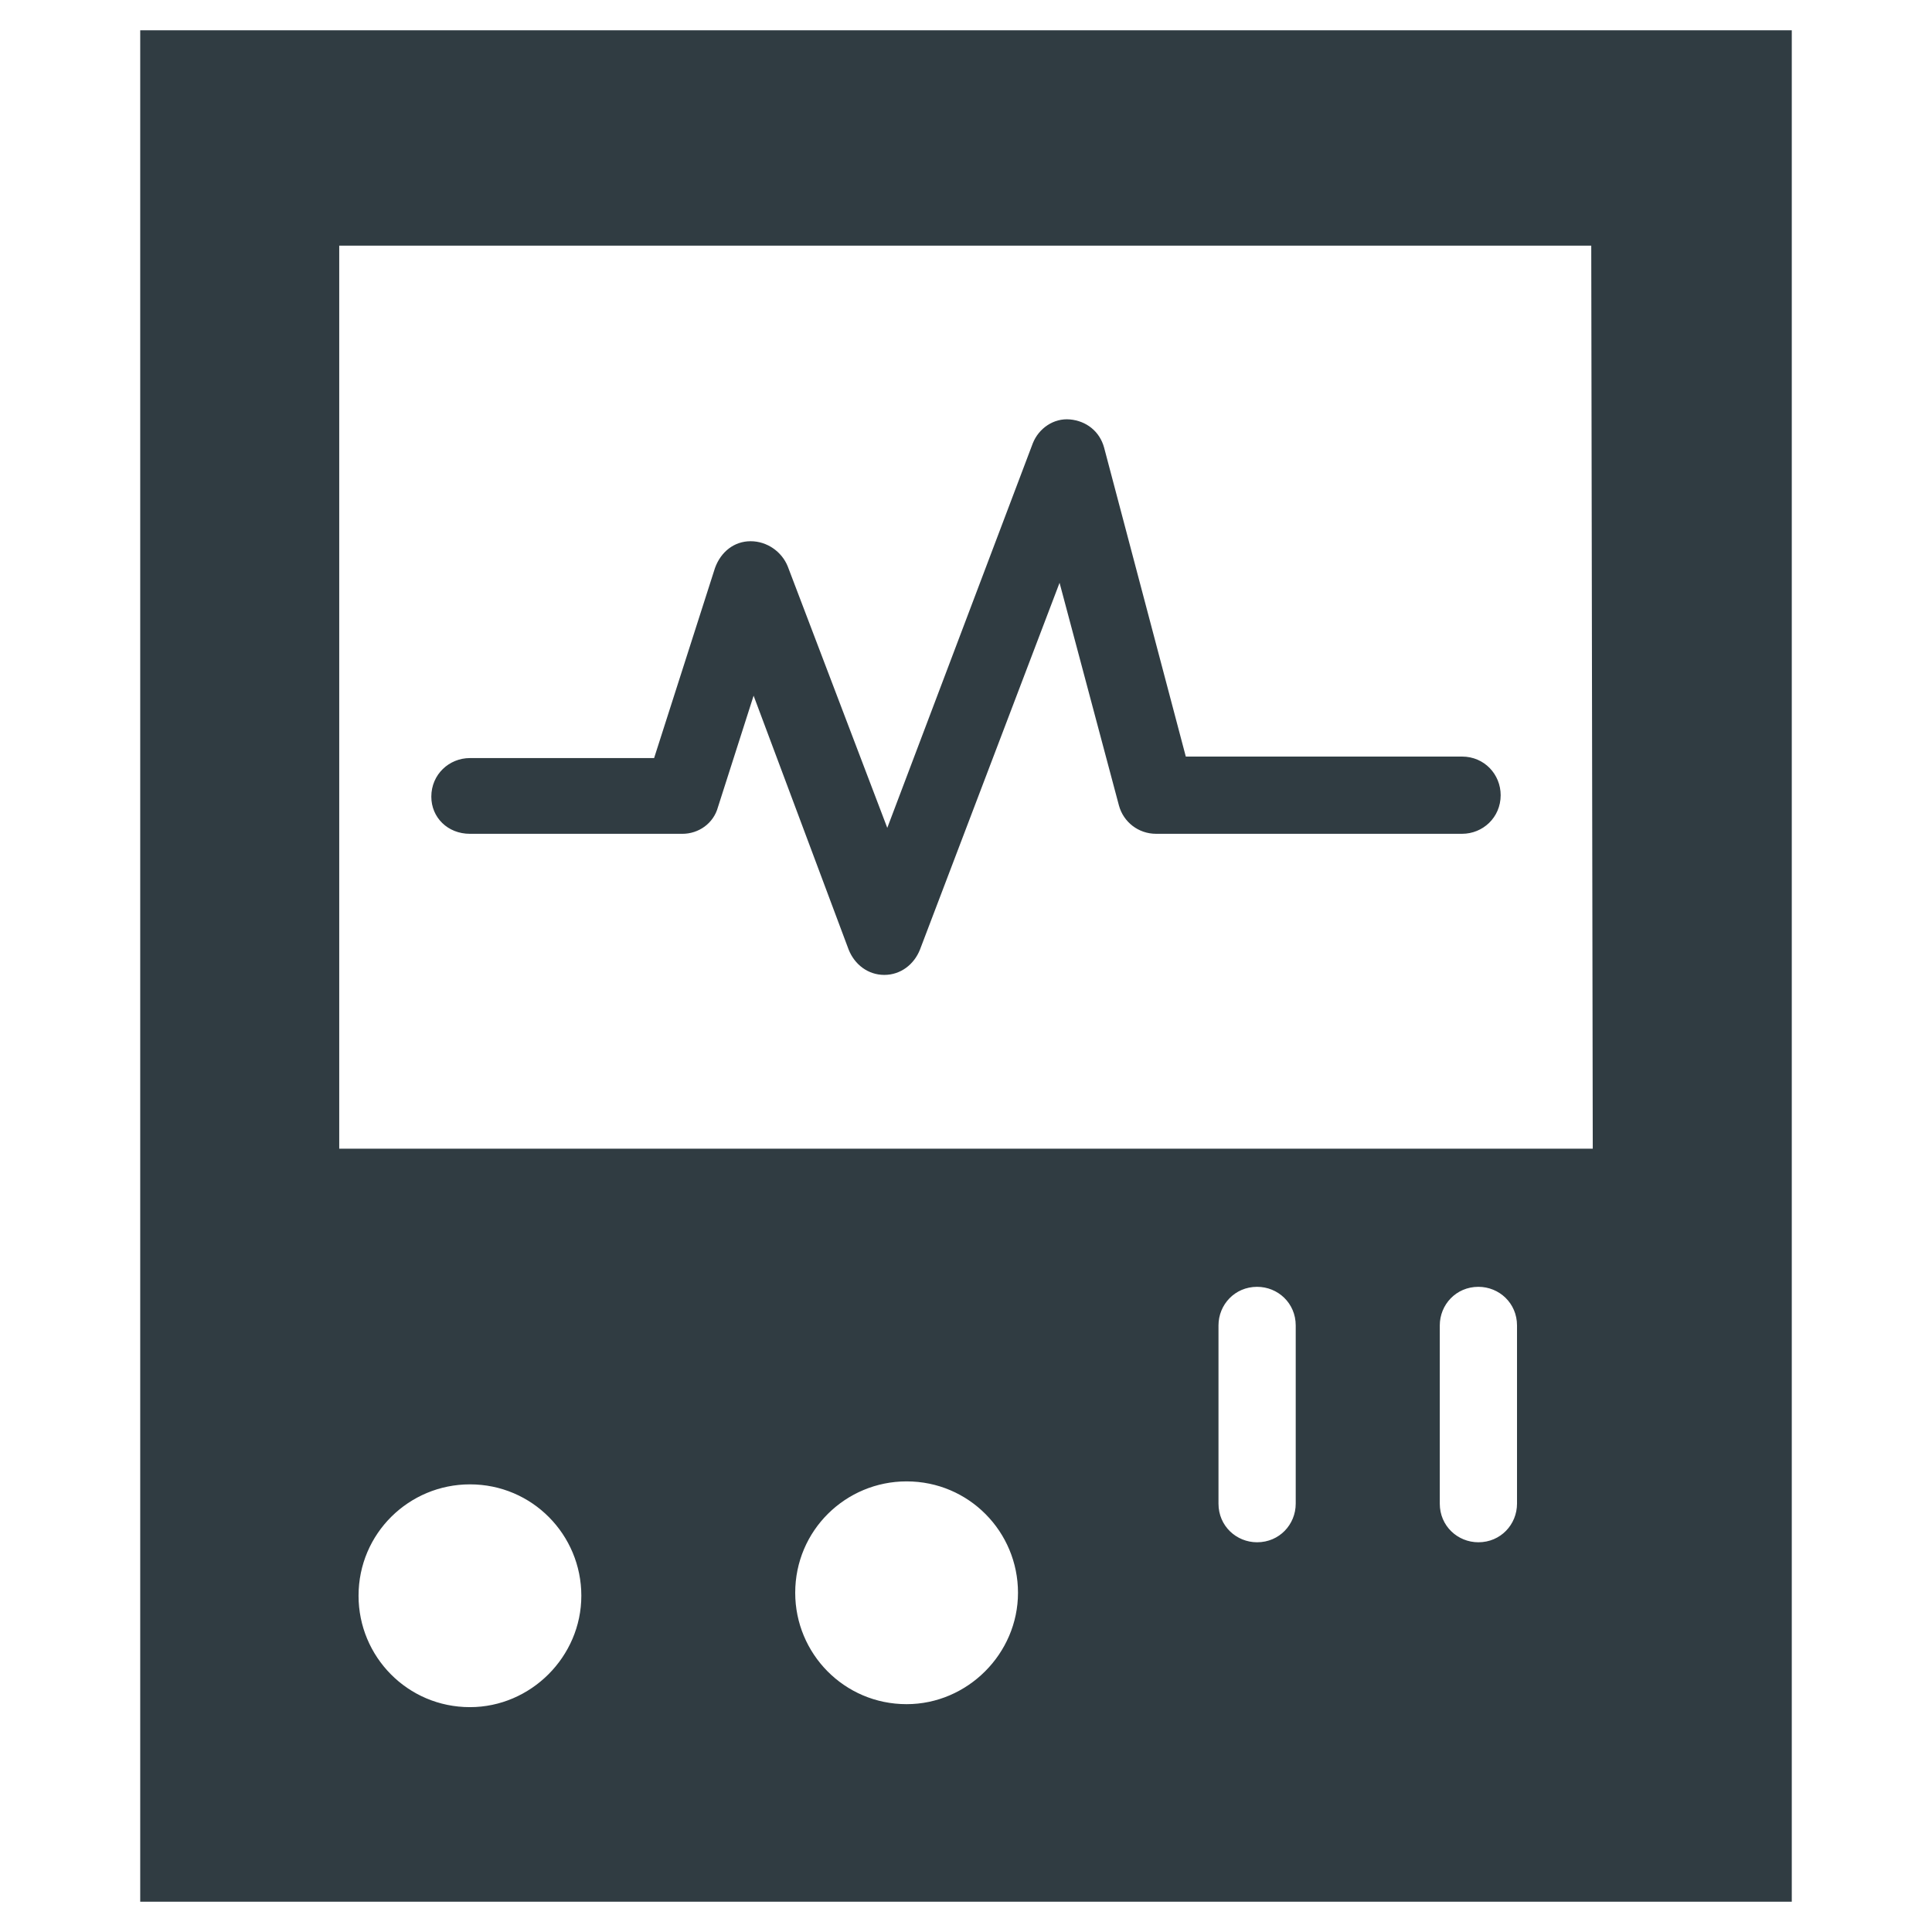 <?xml version="1.0" encoding="UTF-8"?>
<!-- Uploaded to: ICON Repo, www.iconrepo.com, Generator: ICON Repo Mixer Tools -->
<svg width="800px" height="800px" version="1.1" viewBox="144 144 512 512" xmlns="http://www.w3.org/2000/svg">
 <g fill="#303c42">
  <path d="m181.16 152.03v495.94h437.68v-495.94zm87.379 444.38c-16.531 0-29.52-13.383-29.52-29.52 0-16.531 13.383-29.52 29.52-29.52 16.531 0 29.52 13.383 29.52 29.52s-13.383 29.52-29.52 29.52zm115.72-0.789c-16.531 0-29.52-13.383-29.52-29.52 0-16.531 13.383-29.52 29.52-29.52 16.531 0 29.52 13.383 29.52 29.52 0 16.137-13.383 29.52-29.52 29.52zm103.12-53.137c0 5.512-4.328 10.234-10.234 10.234-5.512 0-10.234-4.328-10.234-10.234v-47.23c0-5.512 4.328-10.234 10.234-10.234 5.512 0 10.234 4.328 10.234 10.234zm58.645 0c0 5.512-4.328 10.234-10.234 10.234-5.512 0-10.234-4.328-10.234-10.234v-47.23c0-5.512 4.328-10.234 10.234-10.234 5.512 0 10.234 4.328 10.234 10.234zm20.074-94.07h-332.2v-239.31h331.8z"/>
  <path d="m268.54 364.97h56.285c4.328 0 8.266-2.754 9.445-7.086l9.445-29.52 25.191 67.305c1.574 3.938 5.117 6.691 9.445 6.691s7.871-2.754 9.445-6.691l37-97.219 15.742 59.039c1.18 4.328 5.117 7.477 9.84 7.477h81.082c5.512 0 10.234-4.328 10.234-10.234 0-5.512-4.328-10.234-10.234-10.234l-73.207 0.004-21.648-81.867c-1.18-4.332-4.723-7.086-9.051-7.481-4.328-0.395-8.266 2.363-9.84 6.297l-38.574 101.94-26.371-69.27c-1.574-3.938-5.512-6.691-9.84-6.691s-7.871 2.754-9.445 7.086l-16.137 50.379h-48.809c-5.512 0-10.234 4.328-10.234 10.234 0 5.508 4.332 9.84 10.234 9.84z"/>
 </g>
</svg>